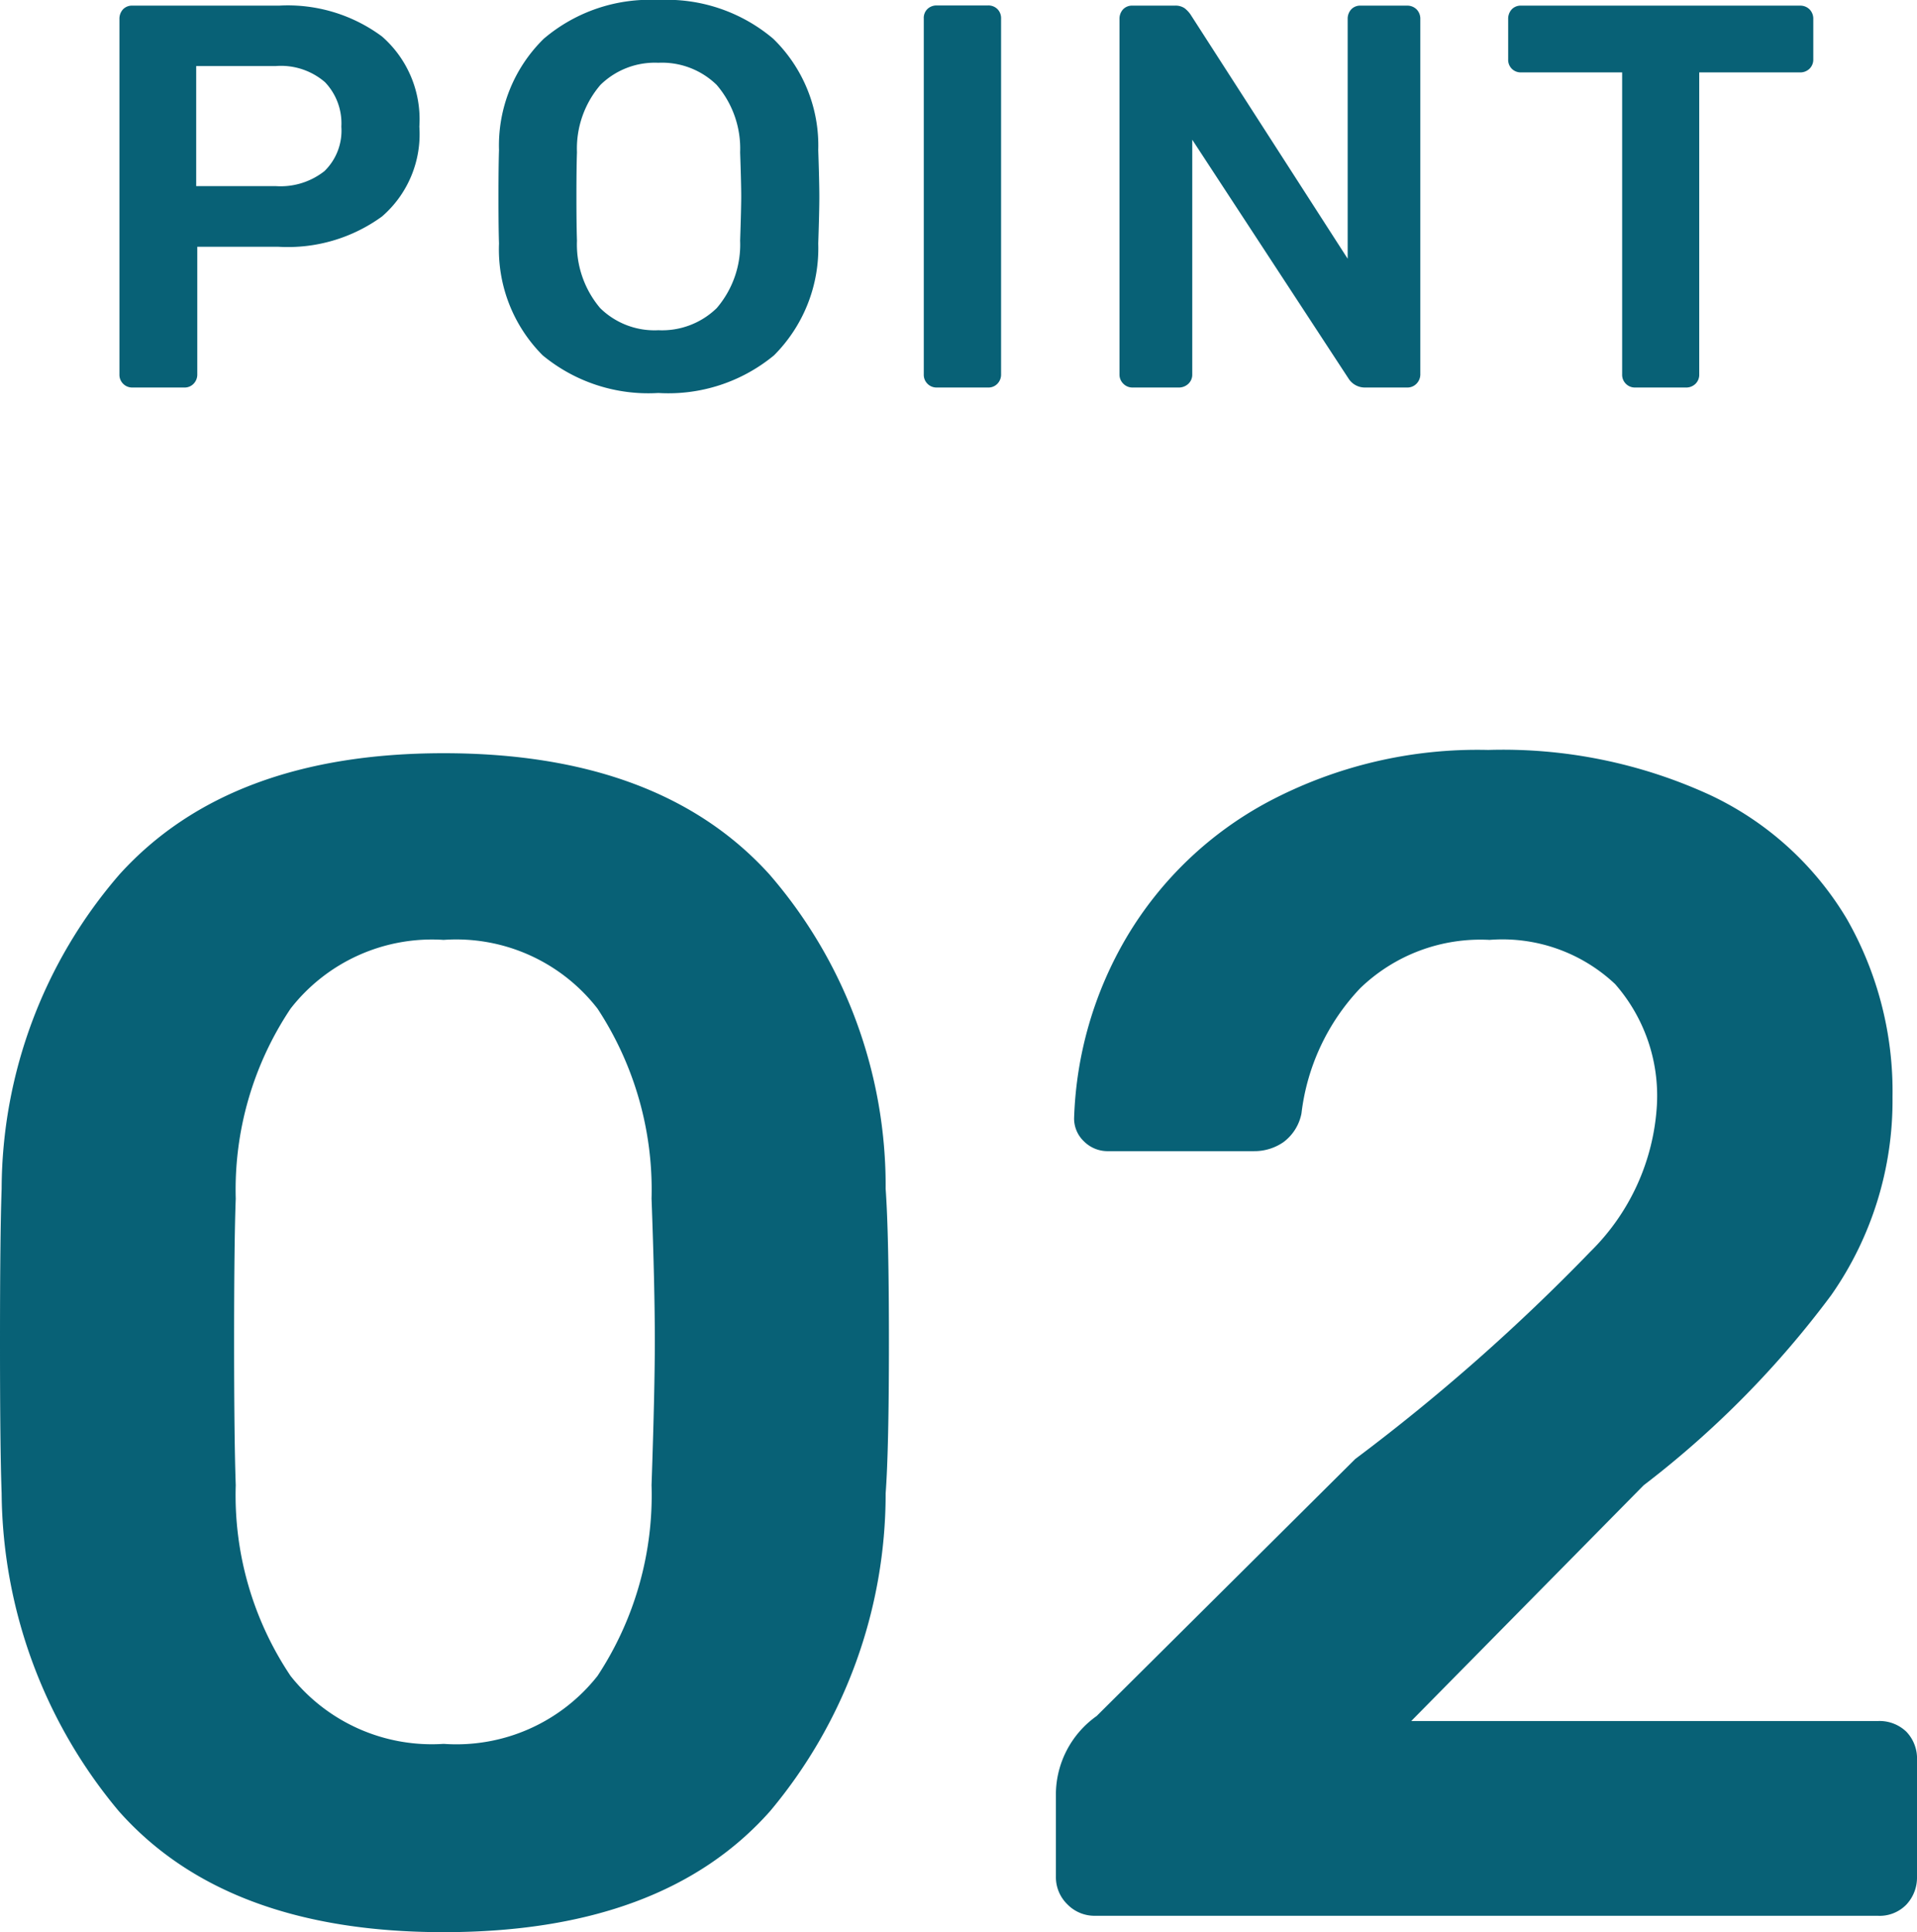 <svg xmlns="http://www.w3.org/2000/svg" width="52.695" height="53.1" viewBox="0 0 52.695 53.1">
  <g id="グループ_4856" data-name="グループ 4856" transform="translate(-226.855 -2607.782)">
    <path id="パス_6707" data-name="パス 6707" d="M-13.95.45q-5.985,0-8.933-3.33A13.774,13.774,0,0,1-26.1-11.61q-.045-1.215-.045-4.14,0-2.97.045-4.23a13.258,13.258,0,0,1,3.24-8.64q3.015-3.33,8.91-3.33,5.94,0,8.955,3.33A13.073,13.073,0,0,1-1.8-19.98q.09,1.26.09,4.23,0,2.925-.09,4.14A13.58,13.58,0,0,1-4.973-2.88Q-7.92.45-13.95.45Zm0-5.175A4.939,4.939,0,0,0-9.72-6.593a9.03,9.03,0,0,0,1.485-5.243q.09-2.61.09-3.96,0-1.485-.09-3.915A9.059,9.059,0,0,0-9.72-24.93a4.915,4.915,0,0,0-4.23-1.89,4.927,4.927,0,0,0-4.208,1.89,8.949,8.949,0,0,0-1.507,5.22q-.045,1.215-.045,3.915,0,2.655.045,3.96a8.92,8.92,0,0,0,1.507,5.243A4.951,4.951,0,0,0-13.95-4.725ZM3.96,0a1.042,1.042,0,0,1-.765-.315A1.042,1.042,0,0,1,2.88-1.08v-2.3A2.651,2.651,0,0,1,4-5.49l7.11-7.065a54.207,54.207,0,0,0,6.457-5.692A6.142,6.142,0,0,0,19.4-22.275a4.654,4.654,0,0,0-1.148-3.33A4.519,4.519,0,0,0,14.8-26.82a4.758,4.758,0,0,0-3.555,1.328A6.025,6.025,0,0,0,9.63-22.05a1.287,1.287,0,0,1-.495.788,1.4,1.4,0,0,1-.81.248h-4a.916.916,0,0,1-.675-.27.863.863,0,0,1-.27-.63,10.438,10.438,0,0,1,1.44-4.973A10.006,10.006,0,0,1,8.73-30.622a12.273,12.273,0,0,1,6.03-1.418,13.636,13.636,0,0,1,6.1,1.238,8.656,8.656,0,0,1,3.757,3.4,9.553,9.553,0,0,1,1.26,4.905,9.325,9.325,0,0,1-1.688,5.445,26.425,26.425,0,0,1-5.152,5.22l-6.39,6.48H25.47a1.064,1.064,0,0,1,.787.293,1.064,1.064,0,0,1,.293.787v3.2a1.083,1.083,0,0,1-.293.765A1.023,1.023,0,0,1,25.47,0Z" transform="translate(253 2660.432)" fill="#086176"/>
    <path id="パス_6706" data-name="パス 6706" d="M-22.507,0a.347.347,0,0,1-.255-.105.347.347,0,0,1-.1-.255v-9.765a.381.381,0,0,1,.1-.27.341.341,0,0,1,.263-.1h4.02a4.347,4.347,0,0,1,2.835.848A3.022,3.022,0,0,1-14.618-7.17,2.988,2.988,0,0,1-15.645-4.7a4.4,4.4,0,0,1-2.842.832h-2.235V-.36a.361.361,0,0,1-.1.255A.341.341,0,0,1-21.083,0Zm3.945-5.535a1.949,1.949,0,0,0,1.335-.412,1.549,1.549,0,0,0,.465-1.222,1.636,1.636,0,0,0-.45-1.223,1.853,1.853,0,0,0-1.35-.443h-2.19v3.3ZM-8.048.15a4.56,4.56,0,0,1-3.18-1.035,4.119,4.119,0,0,1-1.2-3.075q-.015-.435-.015-1.275t.015-1.29a4.105,4.105,0,0,1,1.23-3.06,4.5,4.5,0,0,1,3.15-1.065A4.529,4.529,0,0,1-4.89-9.585a4.091,4.091,0,0,1,1.237,3.06q.03.87.03,1.29,0,.4-.03,1.275A4.165,4.165,0,0,1-4.868-.885,4.56,4.56,0,0,1-8.048.15Zm0-1.725a2.154,2.154,0,0,0,1.605-.608A2.686,2.686,0,0,0-5.8-4.035q.03-.9.03-1.215,0-.345-.03-1.215a2.686,2.686,0,0,0-.645-1.852,2.154,2.154,0,0,0-1.605-.608,2.135,2.135,0,0,0-1.59.608,2.686,2.686,0,0,0-.645,1.852Q-10.3-6.03-10.3-5.25q0,.765.015,1.215a2.708,2.708,0,0,0,.637,1.852A2.129,2.129,0,0,0-8.048-1.575ZM-.4,0A.347.347,0,0,1-.652-.105a.347.347,0,0,1-.1-.255v-9.78a.341.341,0,0,1,.1-.262A.361.361,0,0,1-.4-10.5h1.41a.355.355,0,0,1,.263.1.355.355,0,0,1,.1.262V-.36a.361.361,0,0,1-.1.255A.341.341,0,0,1,1.013,0ZM4.988,0a.347.347,0,0,1-.255-.105A.347.347,0,0,1,4.628-.36v-9.765a.381.381,0,0,1,.1-.27.341.341,0,0,1,.262-.1H6.143a.448.448,0,0,1,.27.068.779.779,0,0,1,.165.172L10.9-3.54v-6.585a.381.381,0,0,1,.1-.27.341.341,0,0,1,.262-.1h1.26a.365.365,0,0,1,.27.1.365.365,0,0,1,.105.27v9.75a.365.365,0,0,1-.105.27A.347.347,0,0,1,12.533,0h-1.17a.531.531,0,0,1-.435-.24l-4.3-6.57V-.36A.341.341,0,0,1,6.518-.1a.381.381,0,0,1-.27.1ZM18.8,0a.347.347,0,0,1-.255-.105.347.347,0,0,1-.1-.255v-8.3H15.667a.347.347,0,0,1-.255-.1.347.347,0,0,1-.1-.255v-1.11a.381.381,0,0,1,.1-.27.341.341,0,0,1,.262-.1h7.65a.365.365,0,0,1,.27.1.365.365,0,0,1,.105.27v1.11a.347.347,0,0,1-.105.255.365.365,0,0,1-.27.1h-2.76v8.3a.347.347,0,0,1-.1.255.365.365,0,0,1-.27.105Z" transform="translate(253 2618.432)" fill="#086176"/>
  </g>
</svg>
